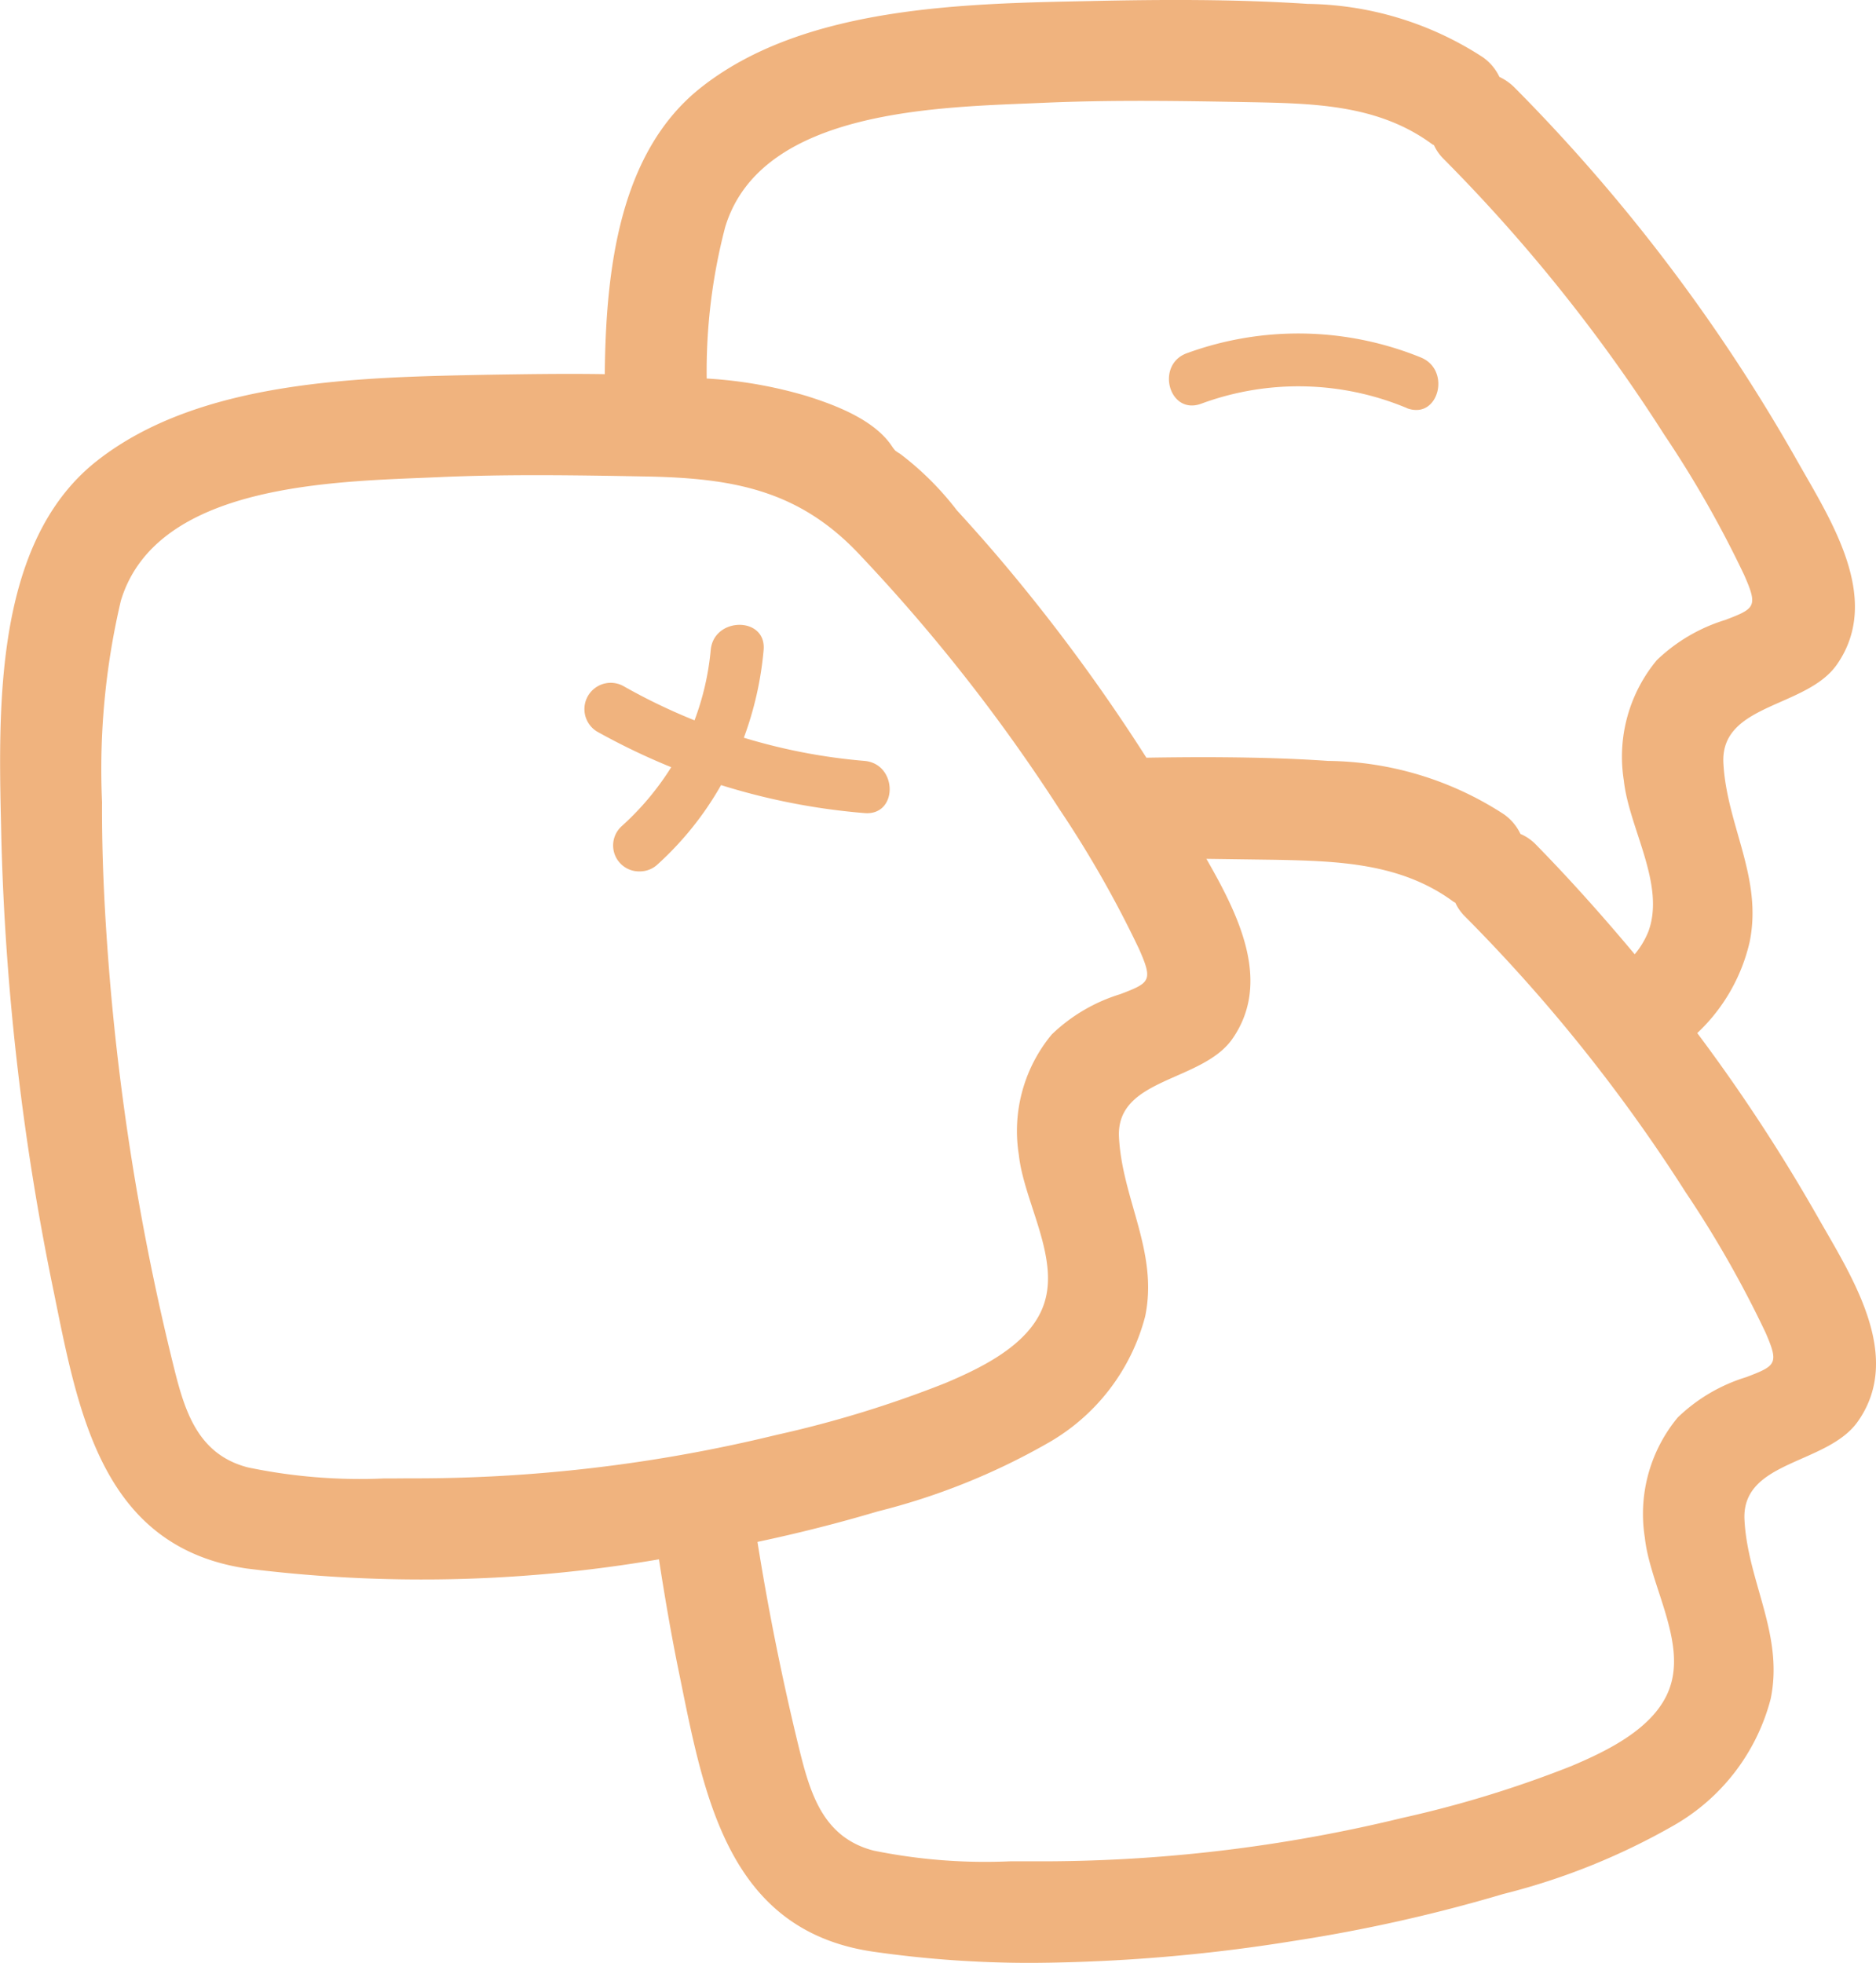 <svg xmlns="http://www.w3.org/2000/svg" width="82.107" height="85.911" viewBox="0 0 82.107 85.911">
  <g id="Trio_équipe" data-name="Trio équipe" transform="translate(2.321 2.913)">
    <path id="Tracé_256" data-name="Tracé 256" d="M26.96,13.55a5.052,5.052,0,0,1,2.68,1.59.642.642,0,0,0,.1.13.784.784,0,0,0,.15.1,10,10,0,0,1,1.78,1.78c.59.65,1.17,1.31,1.73,1.99a54.215,54.215,0,0,1,4.21,5.8c1.9-.03,3.82-.03,5.71.1a10.249,10.249,0,0,1,5.49,1.68,1.679,1.679,0,0,1,.52.62,1.55,1.55,0,0,1,.49.34c1.08,1.1,2.1,2.26,3.09,3.45a2.3,2.3,0,0,0,.43-.72c.54-1.48-.6-3.27-.77-4.75a4.787,4.787,0,0,1,1.03-3.79,5.508,5.508,0,0,1,2.15-1.27c.94-.36,1.03-.42.59-1.42a34.234,34.234,0,0,0-2.5-4.41,51.8,51.8,0,0,0-6.92-8.69,1.676,1.676,0,0,1-.3-.43c-.02-.02-.05-.02-.07-.04C44.9,4.4,42.95,4.34,40.97,4.3c-2.21-.05-4.42-.08-6.62.02-3.14.14-8.82.16-9.93,3.89a17.969,17.969,0,0,0-.58,4.77A15.037,15.037,0,0,1,26.96,13.55Zm10.46-1.29a12.78,12.78,0,0,1,9.23.17c1.23.5.69,2.52-.55,2.01a11.033,11.033,0,0,0-8.13-.17C36.71,14.73,36.17,12.71,37.42,12.26Z" transform="translate(15.314)" fill="none"/>
    <path id="Tracé_257" data-name="Tracé 257" d="M31.32,59.2A6.308,6.308,0,0,0,34.4,55.52c.54-2.234-.6-4.936-.77-7.171a10.035,10.035,0,0,1,1.03-5.721,5.613,5.613,0,0,1,2.15-1.917c.94-.543,1.03-.634.59-2.144a62.56,62.56,0,0,0-2.5-6.657,88.751,88.751,0,0,0-6.22-12.032c-1.9-3.11-3.96-3.683-6.64-3.774a64.543,64.543,0,0,0-6.62.03c-3.14.211-8.82.242-9.93,5.872a50.744,50.744,0,0,0-.59,9.571c-.01,2.793.09,5.57.24,8.348A174.063,174.063,0,0,0,7.1,58.131c.36,2.2.72,4.423,2.36,5.072a13.68,13.68,0,0,0,5.06.513,32.507,32.507,0,0,0,11.52-2.068A27.681,27.681,0,0,0,31.32,59.2Zm-9.34-22.78c-.99,1.359-2.47-.86-1.47-2.219a18.092,18.092,0,0,0,2-3.593,24.255,24.255,0,0,1-2.94-2.144c-1.17-1-.12-3.714,1.05-2.717A22.2,22.2,0,0,0,23.43,27.8a23.312,23.312,0,0,0,.64-4.212c.12-2.008,2.21-2.023,2.09,0a29.331,29.331,0,0,1-.78,5.253,16.283,16.283,0,0,0,4.76,1.389c1.33.166,1.34,3.321,0,3.155a19,19,0,0,1-5.65-1.676A20.423,20.423,0,0,1,21.98,36.423Z" transform="translate(0 0)" fill="none"/>
    <path id="Tracé_258" data-name="Tracé 258" d="M54.5,38.62a51.8,51.8,0,0,0-6.92-8.69,1.676,1.676,0,0,1-.3-.43c-.02-.02-.05-.02-.07-.04-1.65-1.21-3.6-1.27-5.58-1.31-.71-.02-1.43-.02-2.15-.03.99,1.75,2.06,3.86.82,5.66-.95,1.38-3.66,1.22-3.56,3.11.1,1.95,1.24,3.61.82,5.64a6.461,6.461,0,0,1-3.07,4,20.6,20.6,0,0,1-5.31,2.14c-1.24.37-2.5.69-3.77.96q.495,3.21,1.27,6.36c.36,1.46.72,2.93,2.36,3.36a20.407,20.407,0,0,0,5.06.34,47.58,47.58,0,0,0,11.52-1.37,37.2,37.2,0,0,0,5.29-1.63c1.13-.47,2.62-1.2,3.08-2.44.54-1.48-.6-3.27-.77-4.75a4.787,4.787,0,0,1,1.03-3.79,5.508,5.508,0,0,1,2.15-1.27c.94-.36,1.03-.42.59-1.42A33.546,33.546,0,0,0,54.5,38.62Z" transform="translate(15.314 16.1)" fill="none"/>
    <path id="Union_2" data-name="Union 2" d="M-828.532-3371.566c-6.3-.946-7.345-6.77-8.421-12.065-.349-1.682-.642-3.391-.907-5.1a61.422,61.422,0,0,1-18.057.4c-6.3-.945-7.346-6.769-8.421-12.064a111.846,111.846,0,0,1-2.3-19.751c-.112-5.322-.489-12.954,4.148-16.637,4.524-3.585,11.577-3.683,17.079-3.794,1.718-.027,3.449-.055,5.181-.027.042-4.629.656-9.73,4.2-12.537,4.524-3.586,11.577-3.683,17.079-3.794,3.156-.069,6.34-.083,9.483.125a14.362,14.362,0,0,1,7.666,2.334,2.207,2.207,0,0,1,.727.862,2.352,2.352,0,0,1,.67.473,77.037,77.037,0,0,1,12.332,16.275c1.466,2.6,3.784,6.073,1.773,8.965-1.326,1.917-5.111,1.7-4.972,4.322.14,2.71,1.732,5.017,1.146,7.839a7.9,7.9,0,0,1-2.29,3.976,76.528,76.528,0,0,1,5.265,8.034c1.467,2.585,3.784,6.073,1.774,8.95-1.327,1.918-5.111,1.7-4.972,4.323.14,2.709,1.731,5.018,1.145,7.838a8.99,8.99,0,0,1-4.287,5.561,29.362,29.362,0,0,1-7.416,2.975,69.222,69.222,0,0,1-9.19,2.057,74.435,74.435,0,0,1-11.345.957A48.117,48.117,0,0,1-828.532-3371.566Zm7.123-3.948a66.816,66.816,0,0,0,16.088-1.9,48.873,48.873,0,0,0,7.388-2.266c1.578-.667,3.672-1.668,4.3-3.392.754-2.056-.853-4.53-1.076-6.6a6.615,6.615,0,0,1,1.439-5.268,7.457,7.457,0,0,1,3-1.766c1.312-.5,1.438-.583.838-1.96a47.6,47.6,0,0,0-3.491-6.129,71.994,71.994,0,0,0-9.664-12.078,2.036,2.036,0,0,1-.419-.6.321.321,0,0,1-.1-.056c-2.3-1.681-5.028-1.764-7.793-1.82l-3-.041c1.383,2.418,2.877,5.365,1.145,7.867-1.326,1.917-5.111,1.695-4.971,4.322.14,2.71,1.731,5.018,1.145,7.839a8.982,8.982,0,0,1-4.288,5.559,29.283,29.283,0,0,1-7.415,2.974c-1.732.515-3.492.96-5.265,1.335q.712,4.462,1.773,8.839c.5,2.043,1.02,4.073,3.3,4.67a24.406,24.406,0,0,0,5.982.471h.546Zm-27.4-16.762a66.719,66.719,0,0,0,16.088-1.9,48.7,48.7,0,0,0,7.388-2.266c1.578-.667,3.673-1.667,4.3-3.391.755-2.057-.852-4.531-1.075-6.6a6.617,6.617,0,0,1,1.438-5.268,7.468,7.468,0,0,1,3-1.766c1.312-.5,1.438-.583.824-1.974a47.667,47.667,0,0,0-3.491-6.129,76.477,76.477,0,0,0-8.687-11.077c-2.653-2.863-5.53-3.393-9.273-3.476-3.072-.056-6.158-.111-9.246.029-4.384.193-12.3.222-13.867,5.406a32.19,32.19,0,0,0-.824,8.813c-.014,2.558.126,5.129.335,7.686a108.146,108.146,0,0,0,2.737,16.762c.5,2.044,1.019,4.072,3.3,4.67a23.957,23.957,0,0,0,5.994.485h.533Zm40.262-31.4a14.36,14.36,0,0,1,7.667,2.335,2.207,2.207,0,0,1,.726.861,2.082,2.082,0,0,1,.684.473c1.509,1.542,2.933,3.141,4.316,4.794a3.67,3.67,0,0,0,.6-1c.755-2.057-.852-4.531-1.075-6.6a6.62,6.62,0,0,1,1.438-5.268,7.48,7.48,0,0,1,3-1.765c1.313-.5,1.439-.583.825-1.974a47.673,47.673,0,0,0-3.491-6.129,72.145,72.145,0,0,0-9.664-12.079,2.024,2.024,0,0,1-.419-.6.355.355,0,0,1-.1-.056c-2.3-1.682-5.028-1.766-7.793-1.821-3.072-.056-6.159-.111-9.246.027-4.385.194-12.3.223-13.881,5.435a24.875,24.875,0,0,0-.81,6.63,19.307,19.307,0,0,1,4.371.764c1.271.4,2.975,1.042,3.743,2.21a1.572,1.572,0,0,0,.14.181,1.847,1.847,0,0,0,.209.139,13.072,13.072,0,0,1,2.486,2.474c.824.9,1.634,1.821,2.416,2.766a79.468,79.468,0,0,1,5.879,8.062c.861-.014,1.725-.023,2.59-.023C-812.132-3423.835-810.33-3423.8-808.547-3423.674Zm-30.992,2.9a12.136,12.136,0,0,0,2.217-2.625,29.378,29.378,0,0,1-3.258-1.566,1.151,1.151,0,0,1,1.164-1.985,25.868,25.868,0,0,0,3.113,1.5,11.785,11.785,0,0,0,.709-3.076c.133-1.466,2.448-1.478,2.315,0a14.737,14.737,0,0,1-.865,3.837,25.476,25.476,0,0,0,5.274,1.014c1.474.121,1.485,2.427-.011,2.283a28.875,28.875,0,0,1-6.26-1.224,13.971,13.971,0,0,1-2.769,3.462,1.129,1.129,0,0,1-.772.315A1.136,1.136,0,0,1-839.539-3420.773Zm34.411-18.344a12.288,12.288,0,0,0-9.008-.187c-1.407.507-2.005-1.721-.609-2.217a14.225,14.225,0,0,1,10.227.188c1.214.491.871,2.3-.189,2.3A1.131,1.131,0,0,1-805.128-3439.117Z" transform="translate(864.379 3454.067)" fill="#f0b37e"/>
  </g>
</svg>

